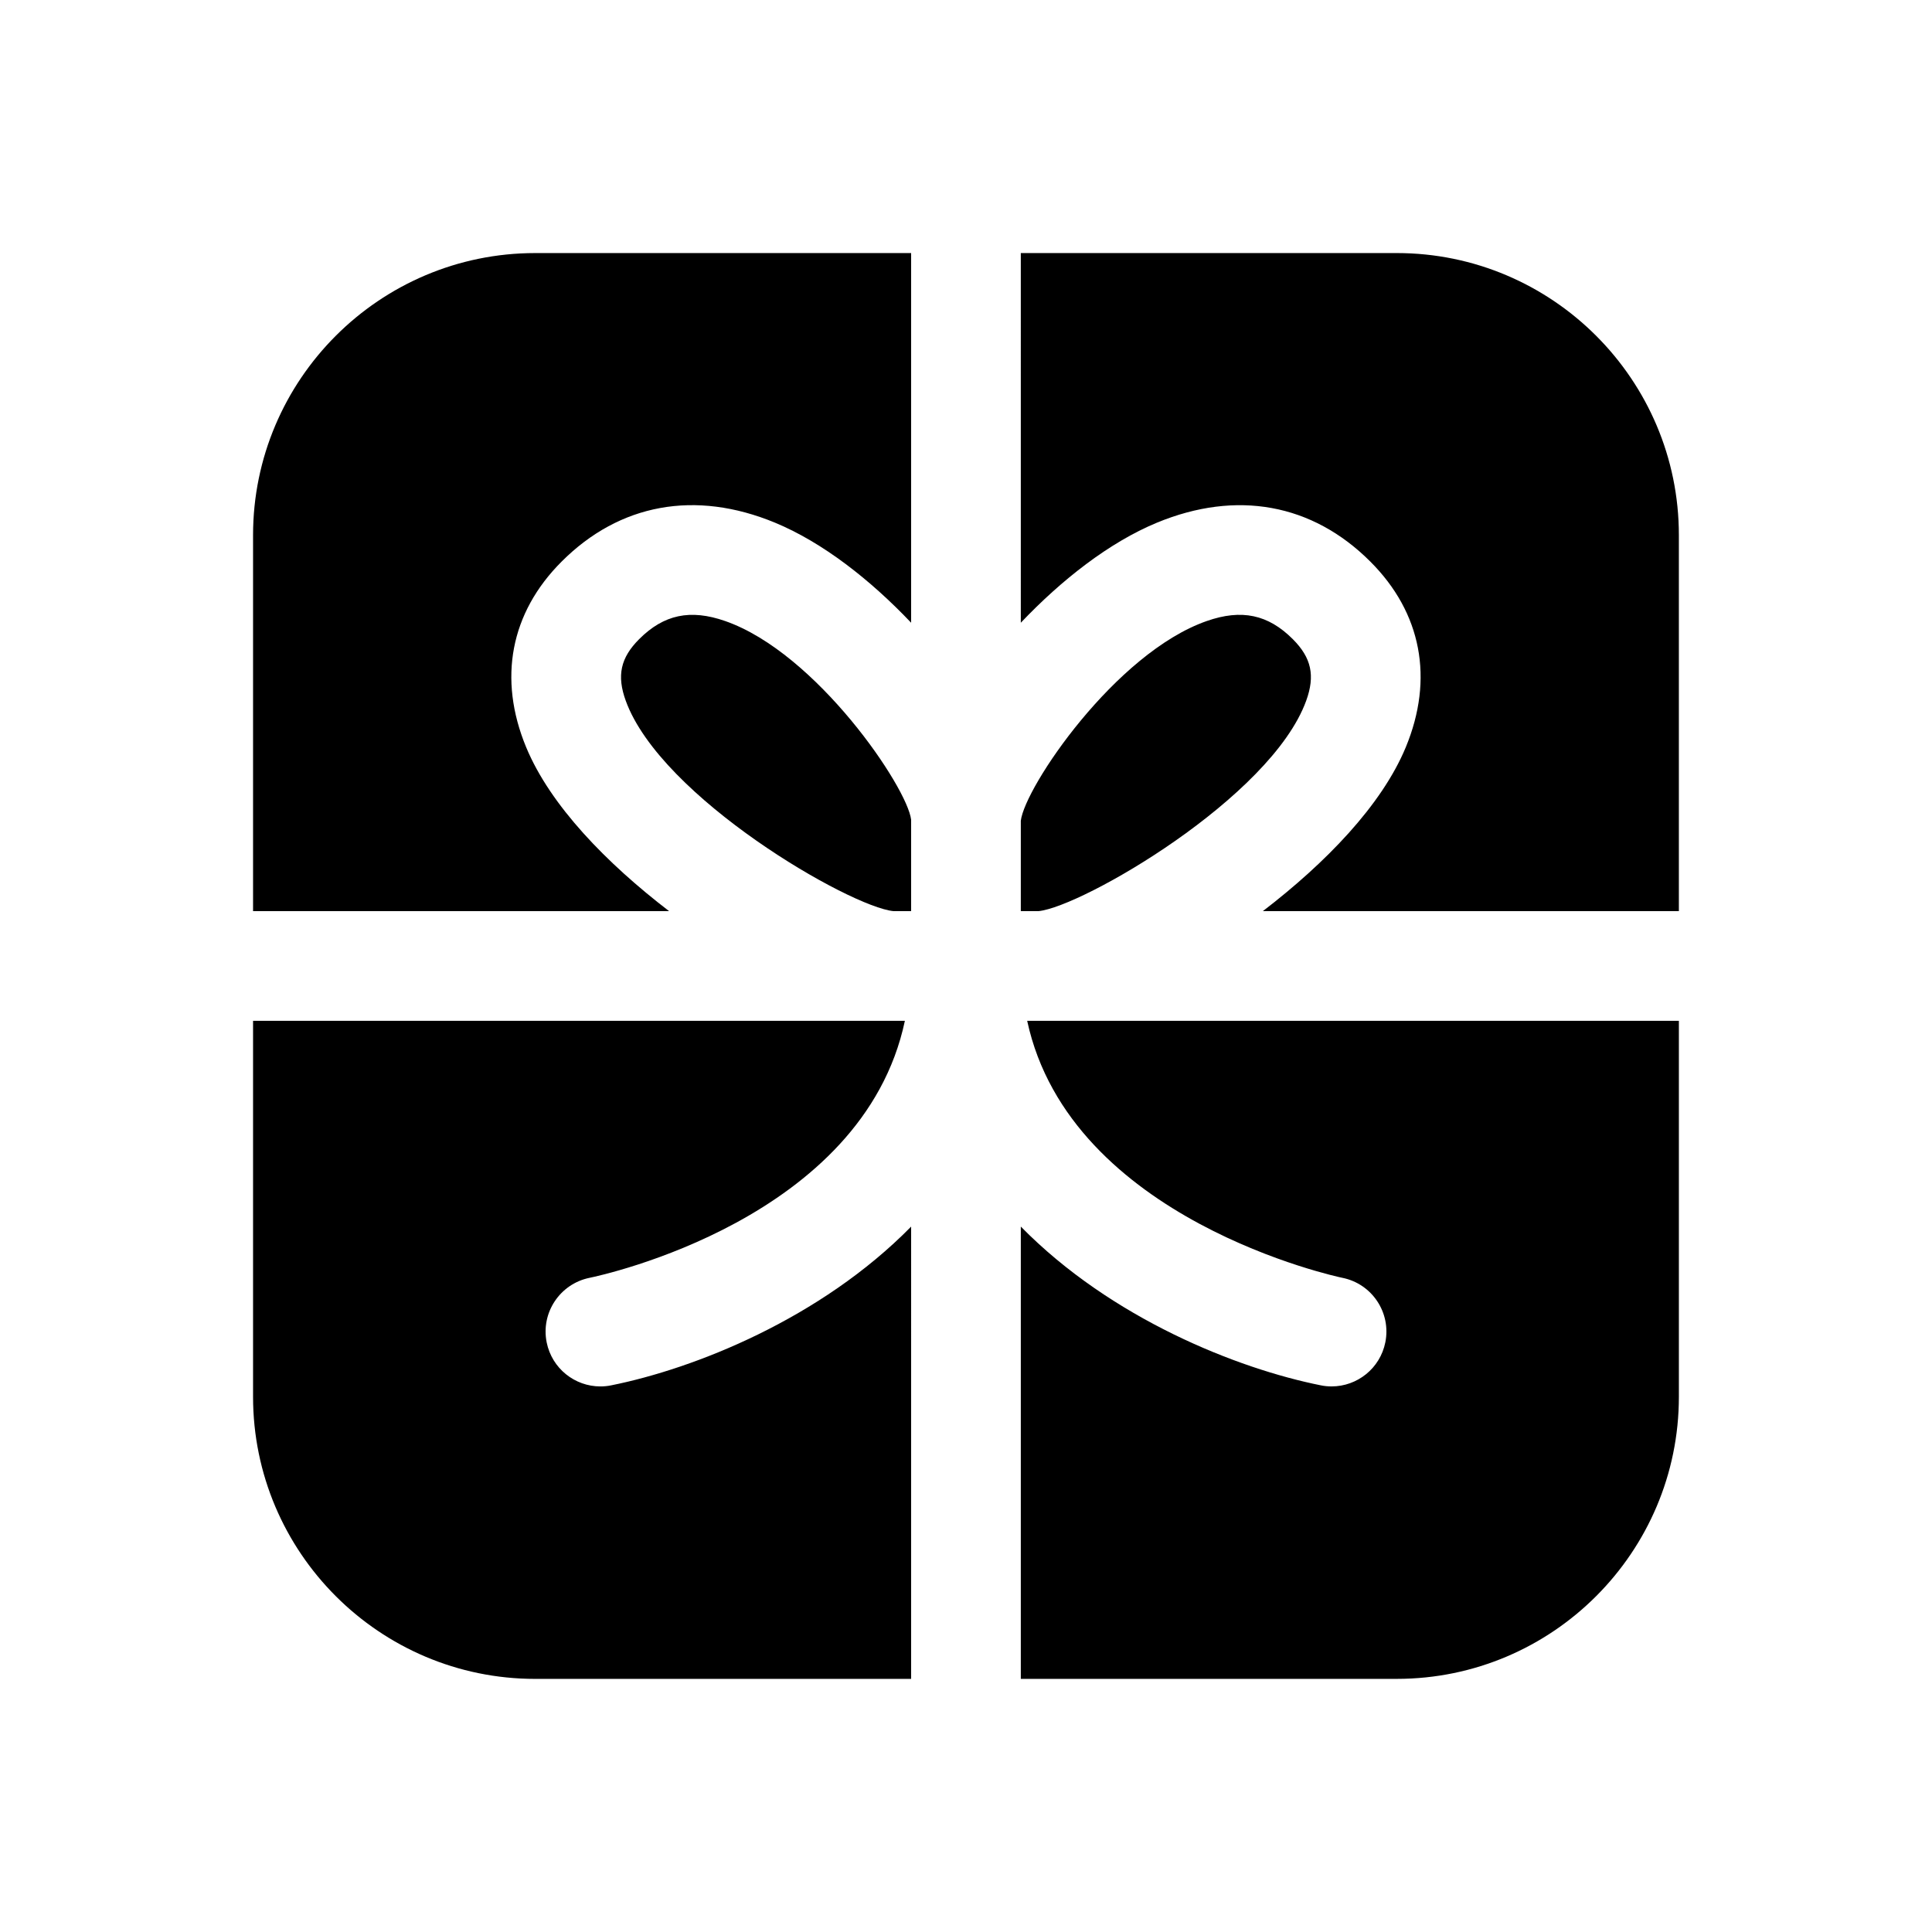 <?xml version="1.0" encoding="UTF-8"?>
<!-- Uploaded to: SVG Repo, www.svgrepo.com, Generator: SVG Repo Mixer Tools -->
<svg fill="#000000" width="800px" height="800px" version="1.1" viewBox="144 144 512 512" xmlns="http://www.w3.org/2000/svg">
 <path d="m419.21 385.46h-4.684v-23.949c1.051-8.895 25.055-44.484 49.293-52.938 9.215-3.219 16.254-1.73 22.785 4.805 4.938 4.938 5.969 9.668 3.547 16.332-9.328 25.684-59.391 54.617-70.941 55.75zm-4.684-76.43c10.797-11.371 23.434-21.277 36.066-26.512 21.117-8.723 41.195-5.062 56.562 10.312 13.578 13.566 16.906 31.043 9.395 49.191-6.398 15.441-21.34 30.758-37.879 43.438h110.25v-99.629c0-41.227-33.539-74.766-74.766-74.766h-99.629zm-93.211 76.43c-16.539-12.68-31.48-27.996-37.879-43.438-7.512-18.148-4.184-35.621 9.395-49.191 15.355-15.375 35.434-19.055 56.562-10.312 12.633 5.234 25.27 15.141 36.066 26.512v-97.965h-99.629c-41.227 0-74.766 33.539-74.766 74.766v99.629zm14.852-76.883c-9.242-3.219-16.246-1.73-22.785 4.805-4.938 4.941-5.969 9.672-3.547 16.332 9.328 25.68 59.391 54.613 70.941 55.746h4.684v-24.223c-1.004-8.551-25.035-44.203-49.293-52.66zm83.203 105.95h-3.156c11.406 52.914 82.727 67.945 83.512 68.105 7.871 1.57 12.98 9.227 11.402 17.098-1.383 6.906-7.445 11.684-14.23 11.684-0.945 0-1.91-0.086-2.867-0.285-22.043-4.41-55.535-17.652-79.504-42.07v119.86h99.629c41.227 0 74.766-33.539 74.766-74.766v-99.629zm-33.91 54.535c-23.973 24.414-57.465 37.66-79.504 42.07-0.957 0.199-1.922 0.285-2.856 0.285-6.773 0-12.828-4.758-14.223-11.656-1.59-7.863 3.5-15.516 11.355-17.125 3.203-0.652 72.449-15.539 83.57-68.105h-3.188l-169.55-0.004v99.629c0 41.227 33.539 74.766 74.766 74.766h99.629z"/>
</svg>